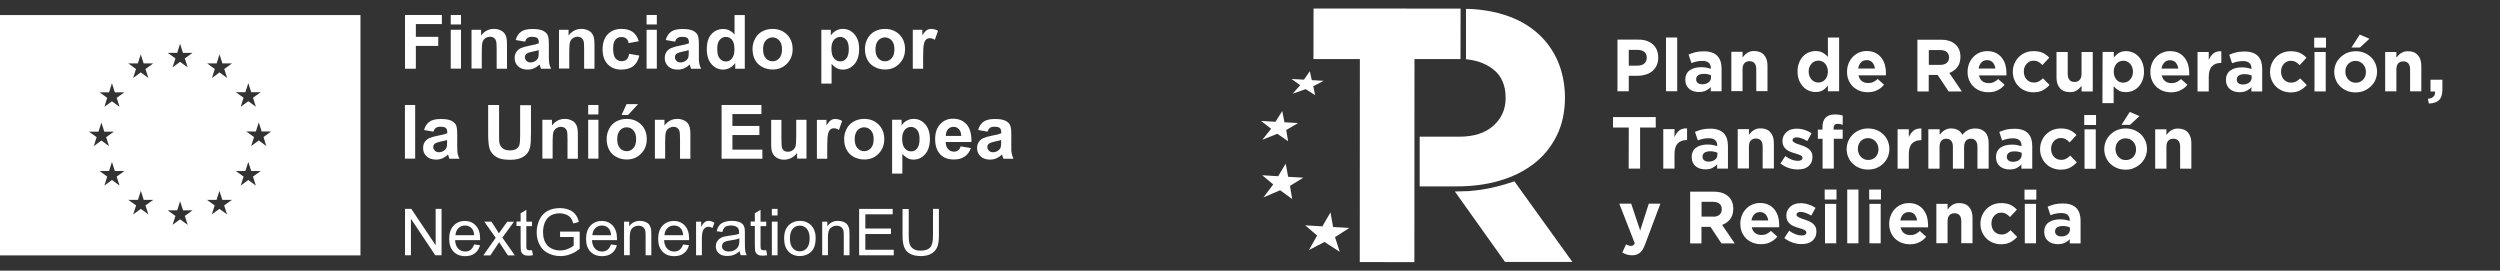 <svg xmlns="http://www.w3.org/2000/svg" id="Layer_1" width="258.63" height="28" viewBox="0 0 258.63 28"><rect x="0" y="0" width="258.63" height="28" fill="#333333" stroke="none"/><defs><style>.cls-1{fill:#fff;}</style></defs><path class="cls-1" d="M167.33,4.1h2.18c.32,0,.61.04.86.13s.46.21.64.38c.18.16.31.36.4.58.09.23.14.48.14.75v.02c0,.31-.06.58-.17.82-.11.23-.27.43-.46.59s-.42.28-.69.35c-.26.08-.54.12-.84.12h-.89v1.6h-1.17v-5.34ZM169.43,6.79c.29,0,.52-.08.69-.23.16-.15.24-.35.24-.58h0c0-.27-.08-.48-.25-.61-.17-.14-.4-.21-.7-.21h-.91v1.63h.93Z"></path><rect class="cls-1" x="172.35" y="3.88" width="1.16" height="5.56"></rect><path class="cls-1" d="M175.75,9.52c-.19,0-.37-.03-.54-.08s-.32-.13-.45-.24c-.13-.11-.23-.24-.3-.39-.07-.16-.11-.33-.11-.54v-.02c0-.22.04-.42.12-.58s.19-.3.34-.4c.15-.11.32-.19.52-.24.2-.05.42-.08.67-.08.21,0,.39.02.54.05s.31.07.45.12v-.07c0-.24-.07-.43-.22-.56s-.37-.19-.66-.19c-.22,0-.42.02-.59.06s-.35.09-.54.16l-.29-.88c.22-.1.46-.17.7-.24.24-.06.54-.09.88-.09.32,0,.59.04.82.12.23.08.41.19.56.34s.26.34.34.56c.07.22.11.47.11.74v2.37h-1.12v-.44c-.14.16-.31.28-.51.38-.19.09-.43.14-.72.14M176.1,8.72c.27,0,.49-.07.66-.2.16-.13.25-.3.25-.52v-.21c-.1-.05-.21-.08-.34-.11-.12-.03-.26-.04-.4-.04-.25,0-.44.05-.59.14-.14.1-.21.24-.21.42v.02c0,.16.06.28.17.37.12.08.28.13.46.13"></path><path class="cls-1" d="M179.11,5.36h1.16v.58c.07-.09.14-.17.22-.25s.17-.15.26-.21c.1-.06.2-.11.32-.15.12-.04.25-.05.4-.05.44,0,.78.13,1.02.4s.36.64.36,1.11v2.64h-1.16v-2.27c0-.27-.06-.48-.18-.62s-.29-.21-.52-.21-.4.07-.53.21-.19.35-.19.62v2.27h-1.16v-4.07Z"></path><path class="cls-1" d="M187.82,9.52c-.24,0-.47-.05-.69-.14s-.42-.23-.59-.41-.31-.4-.42-.66c-.1-.26-.16-.56-.16-.9v-.02c0-.34.05-.64.16-.9.1-.26.24-.48.41-.66s.37-.32.59-.41.46-.14.7-.14c.31,0,.56.06.77.18.2.12.37.26.51.43v-2.01h1.16v5.56h-1.16v-.59c-.14.19-.31.35-.51.48-.22.13-.47.19-.77.19M188.11,8.54c.14,0,.27-.03.39-.08s.22-.13.31-.23c.09-.1.16-.22.21-.36s.08-.29.08-.46h0c0-.18-.03-.33-.08-.47s-.12-.26-.21-.36c-.09-.1-.19-.18-.31-.23s-.25-.08-.38-.08c-.14,0-.27.03-.39.08-.12.05-.22.13-.32.23-.09.1-.16.22-.22.35s-.08.29-.08.46v.02c0,.17.03.32.08.46.05.14.13.26.22.36.09.1.2.18.32.23.12.05.25.08.38.08"></path><path class="cls-1" d="M193.22,9.54c-.3,0-.59-.05-.85-.15-.26-.1-.49-.25-.68-.43-.19-.19-.34-.41-.45-.67s-.16-.54-.16-.86v-.02c0-.29.05-.56.15-.82.1-.26.24-.48.42-.68.18-.19.39-.35.64-.46s.52-.17.82-.17c.34,0,.64.06.88.18.25.12.46.29.62.49.16.21.29.44.37.71s.12.54.12.83v.14c0,.05,0,.1,0,.16h-2.84c.06.26.17.46.35.6.18.13.39.2.65.2.19,0,.37-.03.52-.1.15-.07.31-.17.47-.32l.66.59c-.19.24-.43.43-.7.56-.29.15-.61.22-.98.22M193.97,7.09c-.04-.26-.13-.47-.27-.63-.15-.16-.34-.24-.59-.24s-.44.08-.59.24-.25.37-.29.63h1.74Z"></path><path class="cls-1" d="M198.36,4.11h2.44c.68,0,1.19.18,1.55.54.3.3.46.71.46,1.22v.02c0,.43-.11.78-.32,1.06-.21.27-.49.47-.83.6l1.3,1.91h-1.37l-1.14-1.71h-.92v1.71h-1.17v-5.35ZM200.73,6.71c.29,0,.51-.07.67-.21s.23-.32.23-.55h0c0-.26-.08-.45-.24-.58s-.39-.19-.68-.19h-1.17v1.53h1.19Z"></path><path class="cls-1" d="M205.69,9.54c-.3,0-.59-.05-.85-.15-.26-.1-.49-.25-.68-.43-.19-.19-.34-.41-.45-.67s-.16-.54-.16-.86h0c0-.3.05-.57.15-.83.1-.26.24-.48.42-.68.18-.19.39-.35.64-.46s.52-.17.82-.17c.34,0,.64.06.88.18.25.12.46.29.62.49.16.21.29.44.37.71s.12.55.12.83v.14c0,.05,0,.1,0,.16h-2.84c.06.26.17.46.35.6.18.13.39.2.65.2.19,0,.37-.03.52-.1s.31-.17.47-.32l.66.59c-.19.24-.43.43-.7.56-.29.15-.61.21-.98.21M206.43,7.09c-.04-.26-.13-.47-.27-.63-.15-.16-.34-.24-.59-.24s-.44.08-.59.24-.25.37-.29.63h1.74Z"></path><path class="cls-1" d="M210.35,9.55c-.3,0-.59-.06-.85-.17-.26-.11-.49-.26-.67-.45-.19-.19-.34-.41-.44-.67-.11-.26-.16-.53-.16-.82v-.02c0-.29.05-.56.16-.82.11-.26.25-.49.44-.68.19-.19.41-.35.67-.46s.55-.17.87-.17c.39,0,.71.06.96.18s.48.29.67.5l-.71.76c-.13-.14-.27-.25-.41-.33s-.31-.12-.52-.12c-.15,0-.28.03-.4.09s-.22.14-.31.24-.16.22-.21.35-.07.28-.07.43v.02c0,.16.02.3.07.44s.12.26.21.36c.09.1.2.18.33.24.13.06.27.09.43.09.19,0,.36-.04.51-.12s.29-.18.43-.32l.68.69c-.2.22-.42.4-.68.54-.26.15-.59.22-1,.22"></path><path class="cls-1" d="M214.13,9.53c-.44,0-.78-.13-1.02-.4-.24-.27-.36-.64-.36-1.11v-2.64h1.16v2.27c0,.27.06.48.18.62s.29.21.52.21.4-.07.53-.21.2-.35.2-.62v-2.27h1.16v4.08h-1.16v-.58c-.07.09-.14.17-.22.25s-.17.15-.26.21c-.1.06-.2.11-.32.15-.13.02-.26.04-.41.04"></path><path class="cls-1" d="M217.52,5.37h1.16v.59c.14-.19.31-.35.51-.48.2-.12.45-.19.76-.19.24,0,.47.05.69.14.22.09.42.23.59.41s.31.4.41.66.16.56.16.9v.02c0,.34-.05.64-.16.9-.1.26-.24.48-.41.66s-.37.32-.59.41-.46.14-.7.14c-.31,0-.57-.06-.77-.18s-.37-.26-.51-.43v1.75h-1.16l.02-5.3ZM219.65,8.55c.14,0,.27-.03.39-.08s.22-.13.32-.23c.09-.1.16-.22.22-.35.05-.14.08-.29.08-.46v-.02c0-.17-.03-.32-.08-.46s-.13-.26-.22-.36-.2-.18-.32-.23c-.12-.05-.25-.08-.38-.08-.14,0-.27.03-.39.08-.12.05-.22.13-.31.23s-.16.22-.21.36c-.05.14-.08.29-.08.46v.02c0,.17.03.32.08.46s.12.26.21.36c.09.1.19.18.31.23.12.04.25.07.38.07"></path><path class="cls-1" d="M224.6,9.55c-.3,0-.59-.05-.85-.15-.26-.1-.49-.25-.68-.43-.19-.19-.34-.41-.45-.67s-.16-.54-.16-.86v-.02c0-.29.05-.56.15-.82.1-.26.24-.49.42-.68.18-.19.39-.35.64-.46s.52-.17.82-.17c.34,0,.64.06.88.18.25.12.46.29.62.49.16.21.29.44.37.71s.12.55.12.83v.14c0,.05,0,.1,0,.16h-2.84c.06.26.17.46.35.6.18.13.39.2.65.2.19,0,.37-.03.52-.1.15-.07.31-.17.47-.32l.66.59c-.19.24-.43.43-.7.56-.29.15-.61.22-.98.22M225.35,7.1c-.04-.26-.13-.47-.27-.63-.15-.16-.34-.24-.59-.24s-.44.08-.59.24-.25.37-.29.63h1.74Z"></path><path class="cls-1" d="M227.34,5.38h1.16v.82c.12-.28.28-.5.48-.67s.48-.24.82-.23v1.21h-.06c-.39,0-.69.12-.91.35s-.33.6-.33,1.09v1.51h-1.16v-4.08Z"></path><path class="cls-1" d="M231.68,9.54c-.19,0-.37-.03-.54-.08s-.32-.13-.45-.24c-.13-.11-.23-.24-.3-.39-.07-.16-.11-.33-.11-.54v-.02c0-.22.04-.42.12-.58s.19-.3.34-.4c.15-.11.32-.19.52-.24.2-.05.42-.08.67-.08.21,0,.39.02.54.05.16.03.31.07.45.12v-.07c0-.24-.07-.43-.22-.56s-.37-.19-.66-.19c-.22,0-.42.02-.59.06s-.35.09-.54.16l-.29-.88c.22-.1.46-.17.7-.24.24-.06.54-.09.88-.09.32,0,.59.04.82.12.23.08.41.19.56.34s.26.34.34.56c.07.22.11.47.11.74v2.37h-1.12v-.44c-.14.16-.31.28-.51.38-.2.09-.44.14-.72.14M232.03,8.74c.27,0,.49-.07.66-.2.16-.13.25-.3.25-.52v-.2c-.1-.05-.21-.08-.34-.11-.12-.03-.26-.04-.4-.04-.25,0-.44.05-.59.14-.14.1-.21.24-.21.42v.02c0,.16.06.28.18.37.11.08.26.12.45.12"></path><path class="cls-1" d="M236.96,9.56c-.3,0-.59-.06-.85-.17-.26-.11-.49-.26-.67-.45-.19-.19-.34-.41-.44-.67-.11-.26-.16-.53-.16-.82v-.02c0-.29.05-.56.16-.82s.25-.49.44-.68.41-.35.67-.46.55-.17.87-.17c.39,0,.71.06.96.18s.48.29.67.5l-.71.76c-.13-.14-.27-.25-.41-.33s-.31-.12-.52-.12c-.15,0-.28.03-.4.09s-.22.14-.31.24-.16.22-.21.35-.07.28-.07.43v.02c0,.16.02.3.07.44s.12.26.21.36c.09.1.2.18.33.24.13.06.27.09.43.09.19,0,.36-.04.51-.12.14-.08.29-.18.43-.32l.68.69c-.2.22-.42.4-.68.54-.26.15-.59.22-1,.22"></path><path class="cls-1" d="M239.41,3.9h1.22v1.03h-1.22v-1.03ZM239.44,5.38h1.16v4.08h-1.16v-4.08Z"></path><path class="cls-1" d="M243.69,9.56c-.31,0-.61-.05-.88-.16s-.5-.26-.7-.45-.35-.41-.46-.67-.17-.53-.17-.83v-.02c0-.29.06-.57.17-.83s.27-.48.47-.67.43-.35.7-.46.56-.17.88-.17.61.05.88.16c.27.11.5.26.7.45s.35.41.46.67c.11.26.17.53.17.83v.02c0,.29-.06.57-.17.83-.11.26-.27.48-.47.67-.2.19-.43.35-.7.46-.27.11-.56.17-.88.17M243.7,8.56c.17,0,.32-.03.45-.09.13-.06.24-.14.33-.24.09-.1.16-.22.21-.35.05-.13.07-.28.07-.43v-.02c0-.15-.03-.3-.08-.43-.05-.13-.12-.25-.22-.36-.1-.1-.21-.19-.34-.25-.13-.06-.28-.09-.43-.09-.17,0-.32.03-.45.09-.13.06-.24.14-.33.24s-.16.22-.21.35-.07.28-.07.43v.02c0,.15.03.3.08.43.05.13.12.25.22.36.1.1.21.19.34.25s.27.09.43.09M244.12,3.58l1,.43-.98.91h-.88l.86-1.34Z"></path><path class="cls-1" d="M246.75,5.38h1.16v.58c.07-.09.14-.17.22-.25s.17-.15.26-.21c.1-.06.2-.11.32-.15.12-.04.25-.05.4-.05.44,0,.78.13,1.02.4s.36.64.36,1.11v2.64h-1.16v-2.27c0-.27-.06-.48-.18-.62s-.29-.21-.52-.21-.4.07-.53.21-.19.35-.19.62v2.27h-1.16v-4.07Z"></path><path class="cls-1" d="M251.17,10.22c.54-.06.78-.31.74-.75h-.47v-1.22h1.23v1.03c0,.5-.12.86-.36,1.09-.24.22-.59.33-1.04.34l-.1-.49Z"></path><polygon class="cls-1" points="168.5 13.19 166.87 13.19 166.87 12.11 171.29 12.11 171.29 13.19 169.67 13.19 169.67 17.44 168.49 17.44 168.5 13.19"></polygon><path class="cls-1" d="M172.07,13.36h1.16v.82c.12-.28.28-.5.48-.67s.48-.24.82-.23v1.21h-.06c-.39,0-.69.12-.91.35-.22.23-.33.6-.33,1.09v1.51h-1.16v-4.08Z"></path><path class="cls-1" d="M176.41,17.52c-.19,0-.37-.03-.54-.08s-.32-.13-.45-.24c-.13-.11-.23-.24-.3-.39-.07-.16-.11-.33-.11-.54v-.02c0-.22.04-.42.12-.58s.19-.3.34-.4c.15-.11.32-.19.52-.24s.42-.08.67-.08c.21,0,.39.02.54.05s.31.07.45.12v-.07c0-.24-.07-.43-.22-.56s-.37-.19-.66-.19c-.22,0-.42.02-.59.06s-.35.09-.54.16l-.29-.88c.22-.1.46-.17.7-.24.24-.06.54-.09.88-.09.32,0,.59.04.82.12.23.08.41.19.56.34.15.15.26.34.34.56.07.22.11.47.11.74v2.37h-1.12v-.44c-.14.16-.31.28-.51.38-.19.1-.43.14-.72.14M176.76,16.72c.27,0,.49-.07.66-.2.16-.13.25-.3.25-.52v-.2c-.1-.05-.21-.08-.34-.11-.12-.03-.26-.04-.4-.04-.25,0-.44.05-.59.14-.14.1-.21.24-.21.42h0c0,.17.06.29.18.38.11.09.26.13.45.13"></path><path class="cls-1" d="M179.77,13.36h1.16v.58c.07-.09.14-.17.22-.25s.17-.15.26-.21c.1-.06.2-.11.32-.15.12-.04.25-.05.4-.05.44,0,.78.13,1.02.4.24.27.36.64.36,1.11v2.64h-1.16v-2.27c0-.27-.06-.48-.18-.62s-.29-.21-.52-.21-.4.07-.53.21-.19.35-.19.62v2.27h-1.16v-4.07Z"></path><path class="cls-1" d="M185.94,17.53c-.29,0-.59-.05-.89-.15s-.59-.26-.86-.47l.5-.76c.22.16.45.28.67.37.22.08.43.12.62.12.17,0,.29-.03.37-.08.08-.06.12-.13.12-.22v-.02c0-.06-.02-.11-.07-.16s-.11-.09-.19-.12-.17-.06-.27-.1c-.1-.03-.21-.06-.32-.1-.14-.04-.29-.09-.43-.15-.14-.06-.28-.13-.39-.23-.12-.09-.21-.21-.29-.35-.07-.14-.11-.3-.11-.5h0c0-.22.04-.4.12-.56s.19-.3.32-.41.29-.2.47-.25c.18-.06.37-.08.58-.08.26,0,.52.04.79.13.27.08.51.2.73.35l-.44.8c-.2-.12-.4-.21-.59-.28s-.36-.1-.51-.1c-.14,0-.25.03-.32.08s-.11.12-.11.2v.02c0,.06.02.11.07.15s.11.08.18.12c.08.04.16.08.26.11.1.04.2.07.32.11.14.05.29.1.43.16.15.06.28.14.4.23.12.09.21.2.29.34.08.13.11.29.11.48v.02c0,.23-.04.43-.12.59s-.19.3-.33.41-.31.19-.5.24c-.18.03-.39.06-.61.06"></path><path class="cls-1" d="M188.54,14.36h-.48v-.95h.48v-.26c0-.44.11-.77.33-.99.21-.21.53-.32.94-.32.18,0,.34.01.47.03.13.02.25.05.35.08v.96c-.09-.03-.17-.05-.25-.07-.08-.02-.17-.03-.27-.03-.28,0-.42.15-.42.44v.16h.94v.94h-.92v3.09h-1.16v-3.08Z"></path><path class="cls-1" d="M193.25,17.54c-.32,0-.61-.05-.88-.16s-.5-.26-.7-.45-.35-.41-.46-.67-.17-.53-.17-.83h0c0-.3.06-.58.17-.84s.27-.48.46-.67c.2-.19.43-.35.7-.46s.56-.17.88-.17.61.06.88.16c.27.11.5.26.7.45s.35.41.46.67.17.53.17.83v.02c0,.29-.06.57-.17.83s-.27.48-.46.67c-.2.19-.43.35-.7.46-.26.11-.56.16-.88.16M193.27,16.55c.17,0,.32-.03.45-.09.13-.06.24-.14.33-.24s.16-.22.21-.35.07-.28.07-.43v-.02c0-.15-.03-.3-.08-.43s-.12-.25-.22-.36c-.1-.1-.21-.19-.34-.25-.13-.06-.28-.09-.43-.09-.17,0-.32.03-.45.09-.13.06-.24.14-.33.24s-.16.22-.21.35-.07.28-.07.43v.02c0,.15.02.3.08.43.05.13.12.25.22.36.1.1.21.19.34.25.12.06.27.09.43.09"></path><path class="cls-1" d="M196.31,13.37h1.16v.82c.12-.28.28-.5.48-.67s.48-.24.82-.23v1.21h-.06c-.39,0-.69.12-.91.35-.22.23-.33.6-.33,1.09v1.51h-1.16v-4.08Z"></path><path class="cls-1" d="M199.5,13.37h1.16v.58c.07-.09.14-.17.22-.25s.17-.15.26-.21c.1-.06.2-.11.32-.15.12-.04.25-.05.4-.05.27,0,.5.06.7.17s.35.27.45.48c.18-.22.38-.38.59-.49.22-.11.47-.16.75-.16.43,0,.77.13,1.01.38.24.25.37.63.37,1.12v2.66h-1.16v-2.27c0-.27-.06-.48-.18-.62s-.28-.21-.5-.21-.39.07-.51.21-.19.35-.19.62v2.27h-1.16v-2.27c0-.27-.06-.48-.18-.62s-.28-.21-.5-.21-.39.07-.51.21-.19.35-.19.62v2.27h-1.16v-4.08Z"></path><path class="cls-1" d="M207.89,17.53c-.19,0-.37-.03-.54-.08s-.32-.13-.45-.24c-.13-.11-.23-.24-.3-.39-.07-.16-.11-.33-.11-.54v-.02c0-.22.04-.42.12-.58s.19-.3.34-.4c.15-.11.32-.19.52-.24s.42-.08.67-.08c.21,0,.39.02.54.05s.31.07.45.12v-.07c0-.24-.07-.43-.22-.56s-.37-.19-.66-.19c-.22,0-.42.02-.59.06s-.35.09-.54.16l-.29-.88c.22-.1.46-.17.7-.24.24-.06.54-.09.88-.09.32,0,.59.04.82.12.23.08.41.19.56.34.15.15.26.34.34.56.07.22.11.47.11.74v2.37h-1.12v-.44c-.14.16-.31.28-.51.38-.19.1-.43.14-.72.14M208.24,16.74c.27,0,.49-.07.66-.2.16-.13.25-.3.25-.52v-.21c-.1-.05-.21-.08-.34-.11-.12-.03-.26-.04-.4-.04-.25,0-.44.05-.59.14-.14.1-.21.24-.21.42h0c0,.17.06.29.17.38.12.09.27.14.46.14"></path><path class="cls-1" d="M213.17,17.55c-.3,0-.59-.06-.85-.17-.26-.11-.49-.26-.67-.45-.19-.19-.34-.41-.44-.67-.11-.26-.16-.53-.16-.82v-.02c0-.29.05-.56.16-.82.11-.26.25-.49.44-.68.19-.19.41-.35.67-.46s.55-.17.87-.17c.39,0,.71.06.96.18s.48.29.67.5l-.71.76c-.13-.14-.27-.25-.41-.33s-.31-.12-.52-.12c-.15,0-.28.03-.4.09s-.22.14-.31.24c-.09.1-.16.22-.21.35s-.07.28-.07.43v.02c0,.16.02.3.07.44.05.14.12.26.21.36.09.1.2.18.33.24s.27.09.43.09c.19,0,.36-.04.51-.12s.29-.18.43-.32l.68.69c-.2.22-.42.4-.68.54-.26.15-.59.22-1,.22"></path><path class="cls-1" d="M215.62,11.9h1.22v1.03h-1.22v-1.03ZM215.65,13.38h1.16v4.08h-1.16v-4.08Z"></path><path class="cls-1" d="M219.9,17.55c-.32,0-.61-.05-.88-.16s-.5-.26-.7-.45-.35-.41-.46-.67-.17-.53-.17-.83v-.02c0-.29.06-.57.17-.83s.27-.48.46-.67c.2-.19.43-.35.7-.46s.56-.17.88-.17.61.05.88.16.5.26.7.45.35.41.46.67.17.53.17.83h0c0,.3-.06.58-.17.84s-.27.48-.46.67c-.2.19-.43.35-.7.46-.26.13-.56.19-.88.18M219.92,16.56c.17,0,.32-.03.45-.09.13-.06.24-.14.33-.24s.16-.22.21-.35c.05-.13.07-.28.07-.43h0c0-.16-.03-.31-.08-.44s-.12-.25-.22-.36c-.1-.1-.21-.19-.34-.25-.13-.06-.28-.09-.43-.09-.17,0-.32.03-.45.09-.13.06-.24.14-.33.24-.09.1-.16.22-.21.35s-.07.28-.07.43v.02c0,.15.03.3.08.43s.12.25.22.36c.1.1.21.19.34.25.12.05.26.08.43.08M220.33,11.58l1,.43-.98.91h-.88l.86-1.34Z"></path><path class="cls-1" d="M222.96,13.38h1.16v.58c.07-.09.14-.17.22-.25s.17-.15.26-.21c.1-.06.2-.11.32-.15.12-.04.25-.05.4-.05.44,0,.78.13,1.02.4.24.27.36.64.36,1.11v2.64h-1.16v-2.27c0-.27-.06-.48-.18-.62s-.29-.21-.52-.21-.4.07-.53.21-.19.35-.19.62v2.27h-1.16v-4.07Z"></path><path class="cls-1" d="M168.85,26.41c-.21,0-.4-.03-.56-.08s-.32-.12-.46-.21l.39-.84c.08.05.16.08.25.11s.17.05.25.05c.1,0,.18-.02.24-.06.06-.04.11-.11.16-.21l-1.6-4.1h1.23l.93,2.78.89-2.78h1.2l-1.57,4.18c-.08.21-.16.39-.24.53-.09.14-.18.26-.29.35-.1.09-.22.16-.35.2-.14.06-.29.08-.47.08"></path><path class="cls-1" d="M174.86,19.83h2.44c.68,0,1.19.18,1.55.54.3.3.46.71.46,1.22v.02c0,.43-.11.78-.32,1.06-.21.27-.49.47-.83.6l1.3,1.91h-1.37l-1.14-1.71h-.93v1.71h-1.17v-5.35ZM177.22,22.42c.29,0,.51-.07.67-.21.15-.14.23-.32.23-.55v-.02c0-.25-.08-.44-.24-.57s-.39-.19-.68-.19h-1.17v1.53h1.19Z"></path><path class="cls-1" d="M182.18,25.26c-.3,0-.59-.05-.85-.15-.26-.1-.49-.25-.68-.43-.19-.19-.34-.41-.45-.67s-.16-.54-.16-.86v-.02c0-.29.05-.56.15-.82.1-.26.24-.48.42-.68.18-.19.39-.35.64-.46.25-.11.52-.17.82-.17.34,0,.64.06.88.18.25.12.46.29.62.49.16.21.29.44.37.71.08.27.12.55.12.83v.14s0,.1,0,.16h-2.84c.06.26.17.46.35.6.18.13.39.2.65.2.19,0,.37-.03.52-.1.15-.07.31-.17.47-.32l.66.59c-.19.24-.43.43-.7.56-.28.15-.61.22-.98.22M182.93,22.81c-.04-.26-.13-.47-.27-.63-.15-.16-.34-.24-.59-.24s-.44.08-.59.24-.25.37-.29.63h1.74Z"></path><path class="cls-1" d="M186.35,25.25c-.29,0-.59-.05-.89-.15s-.59-.26-.87-.47l.5-.76c.22.16.45.28.67.37.22.08.43.12.62.12.17,0,.29-.03.37-.08.08-.06.12-.13.12-.22v-.02c0-.06-.02-.11-.07-.16s-.11-.09-.19-.12-.17-.06-.27-.1c-.1-.03-.21-.06-.32-.1-.14-.04-.29-.09-.43-.15-.15-.06-.28-.13-.39-.23-.12-.09-.21-.21-.29-.35-.07-.14-.11-.3-.11-.5v-.02c0-.21.04-.39.12-.55s.19-.3.32-.41.29-.2.47-.25c.18-.06.37-.08.58-.08.26,0,.52.04.79.13.27.08.51.2.74.35l-.44.8c-.2-.12-.4-.21-.59-.28-.19-.07-.36-.1-.51-.1-.14,0-.25.03-.32.08s-.11.12-.11.2v.02c0,.06.02.11.07.15.05.04.11.08.18.12.08.04.16.07.26.11.1.04.2.07.32.11.14.05.29.1.43.16.15.06.28.14.4.23s.21.2.29.34c.08.13.11.29.11.48v.02c0,.23-.04.43-.12.59s-.19.3-.33.41-.31.19-.5.24c-.19.04-.39.07-.61.07"></path><path class="cls-1" d="M188.77,19.61h1.22v1.03h-1.22v-1.03ZM188.8,21.09h1.16v4.08h-1.16v-4.08Z"></path><rect class="cls-1" x="191.1" y="19.61" width="1.16" height="5.56"></rect><path class="cls-1" d="M193.37,19.61h1.22v1.03h-1.22v-1.03ZM193.4,21.09h1.16v4.08h-1.16v-4.08Z"></path><path class="cls-1" d="M197.58,25.27c-.3,0-.59-.05-.85-.15-.26-.1-.49-.25-.68-.43-.19-.19-.34-.41-.45-.67s-.16-.54-.16-.86v-.02c0-.29.05-.56.15-.82.1-.26.24-.48.42-.68.18-.19.39-.35.64-.46.25-.11.52-.17.82-.17.34,0,.64.06.88.18.25.12.46.29.62.49.16.21.29.44.37.71.08.27.12.55.12.83v.14s0,.1,0,.16h-2.84c.06.26.17.46.35.6.18.13.39.2.65.2.19,0,.37-.03.52-.1.15-.07.31-.17.47-.32l.66.59c-.19.24-.43.43-.7.56-.28.15-.61.22-.98.22M198.33,22.81c-.04-.26-.13-.47-.27-.63-.15-.16-.34-.24-.59-.24s-.44.08-.59.24-.25.37-.29.63h1.74Z"></path><path class="cls-1" d="M200.32,21.09h1.16v.58c.07-.09.14-.17.22-.25s.17-.15.26-.21c.1-.06.2-.11.32-.15.12-.04.25-.05.4-.05.44,0,.78.13,1.02.4s.36.64.36,1.11v2.64h-1.16v-2.27c0-.27-.06-.48-.18-.62-.12-.14-.3-.21-.52-.21s-.4.07-.53.21-.19.35-.19.62v2.27h-1.16v-4.07Z"></path><path class="cls-1" d="M207,25.27c-.3,0-.59-.06-.85-.17-.26-.11-.49-.26-.67-.45-.19-.19-.34-.41-.44-.67-.11-.26-.16-.53-.16-.82v-.02c0-.29.05-.56.16-.82s.25-.49.44-.68.41-.35.67-.46c.26-.11.55-.17.87-.17.39,0,.71.06.96.18s.48.29.67.5l-.71.76c-.13-.14-.27-.25-.41-.33s-.31-.12-.52-.12c-.15,0-.28.03-.4.09s-.22.14-.31.24-.16.22-.21.35c-.05.13-.07.28-.07.43v.02c0,.16.02.3.07.44.05.14.12.26.21.36.09.1.2.18.33.24s.27.09.43.09c.19,0,.36-.04.51-.12.14-.08.29-.18.43-.32l.68.69c-.2.22-.42.4-.68.54-.27.15-.6.22-1,.22"></path><path class="cls-1" d="M209.44,19.62h1.22v1.03h-1.22v-1.03ZM209.47,21.09h1.16v4.08h-1.16v-4.08Z"></path><path class="cls-1" d="M212.88,25.26c-.19,0-.37-.03-.54-.08s-.32-.13-.45-.24c-.13-.11-.23-.24-.3-.39-.07-.16-.11-.33-.11-.54v-.02c0-.22.04-.42.12-.58s.19-.3.34-.4c.15-.11.32-.19.52-.24s.42-.08.67-.08c.21,0,.39.02.54.05.16.03.31.07.45.12v-.07c0-.24-.07-.43-.22-.56s-.37-.19-.65-.19c-.22,0-.42.02-.59.06-.17.04-.35.09-.54.16l-.29-.88c.22-.1.46-.17.7-.24.24-.06.54-.09.88-.09.32,0,.59.04.82.12.23.08.41.19.56.34s.26.34.34.56c.07.22.11.47.11.74v2.37h-1.12v-.44c-.14.16-.31.28-.51.38-.21.09-.45.14-.73.14M213.23,24.46c.27,0,.49-.07.66-.2.16-.13.25-.3.25-.52v-.21c-.1-.05-.21-.08-.34-.11-.12-.03-.26-.04-.4-.04-.25,0-.44.05-.59.14-.14.1-.21.24-.21.42h0c0,.17.06.29.18.38.11.09.26.14.45.14"></path><polygon class="cls-1" points="151.1 .89 151.09 6.11 146.33 6.11 146.32 27.12 140.67 27.11 140.68 6.11 135.88 6.11 135.89 .88 151.1 .89"></polygon><path class="cls-1" d="M156.67,18.76l-.79.25c-1.28.41-2.61.66-3.94.76l-1.43.04,5.19,7.29h6.97l-6-8.34Z"></path><polygon class="cls-1" points="139.59 23.58 137.91 23.48 137.64 21.97 136.8 23.42 135.03 23.31 136.26 24.37 135.41 25.87 137.02 25.03 138.6 26.05 138.11 24.53 139.59 23.58"></polygon><polygon class="cls-1" points="134.83 18.38 133.26 18.29 133.01 16.93 132.23 18.23 130.58 18.13 131.72 19.08 130.71 20.42 132.43 19.68 133.68 20.59 133.45 19.23 134.83 18.38"></polygon><polygon class="cls-1" points="134.29 12.73 132.88 12.65 132.65 11.49 131.95 12.6 130.46 12.51 131.5 13.32 130.59 14.46 132.14 13.84 133.26 14.61 133.06 13.45 134.29 12.73"></polygon><polygon class="cls-1" points="136.93 8.36 135.71 8.29 135.5 7.37 134.9 8.24 133.6 8.17 134.51 8.81 133.72 9.7 135.07 9.22 136.05 9.84 135.86 8.92 136.93 8.36"></polygon><path class="cls-1" d="M161.15,6.31c-.49-1.11-1.18-2.07-2.08-2.87-.9-.8-2-1.43-3.3-1.86-2.11-.7-4.11-.66-4.11-.66,0,1.74,0,3.46,0,5.21.92.09,1.9.34,2.78,1.01.88.68,1.32,1.66,1.32,2.96v.07c0,1.13-.42,2.07-1.26,2.83s-2.02,1.14-3.54,1.14h-4.09c0,1.73,0,3.42,0,5.14h3.89c1.55,0,3-.19,4.35-.58s2.53-.97,3.54-1.74,1.8-1.74,2.38-2.89c.58-1.15.87-2.49.87-4.01v-.08c-.02-1.32-.27-2.55-.75-3.67"></path><path class="cls-1" d="M0,1.56v24.86h37.29V1.56H0ZM25.38,9.54l.31-.94.3.94h.98l-.8.57.3.93-.78-.57-.79.57.3-.93-.8-.57h.98ZM9.2,13.62h.99l.3-.94.3.94h.99l-.8.57.3.93-.79-.58-.79.58.3-.93-.8-.57ZM12.37,19.2l-.79-.58-.78.58.29-.93-.79-.58h.98s.3-.94.3-.94l.3.94h.99l-.8.58.3.93ZM12.07,10.12l.3.93-.79-.57-.78.57.29-.93-.79-.57h.98l.3-.94.3.94h.99l-.8.57ZM15.35,22.18l-.78-.57-.79.57.3-.93-.8-.57h.99l.3-.94.3.94h.98l-.8.57.3.93ZM15.05,7.14l.3.93-.79-.58-.79.58.3-.93-.8-.58h.99l.3-.94.3.94h.99l-.8.58ZM19.42,23.26l-.79-.57-.78.57.3-.92-.8-.58h.98l.3-.94.31.94h.98l-.8.58.3.92ZM19.12,6.04l.3.93-.79-.57-.78.57.3-.93-.8-.57h.98l.3-.94.3.94h.99l-.8.57ZM23.49,22.18l-.79-.57-.79.57.3-.93-.79-.57h.98l.3-.94.3.94h.99l-.8.57.3.93ZM23.2,7.14l.3.93-.79-.58-.78.58.29-.93-.79-.58h.98l.3-.94.3.94h.99l-.8.58ZM26.47,19.2l-.78-.58-.79.58.3-.93-.8-.58h.98s.31-.94.31-.94l.3.94h.98l-.8.58.3.93ZM27.55,15.11l-.78-.58-.79.58.3-.93-.8-.58h.99s.3-.94.3-.94l.3.94h.98l-.79.58.29.93Z"></path><polygon class="cls-1" points="41.9 7.11 41.9 1.55 45.71 1.55 45.71 2.49 43.02 2.49 43.02 3.81 45.34 3.81 45.34 4.75 43.02 4.75 43.02 7.11 41.9 7.11"></polygon><path class="cls-1" d="M46.63,1.55h1.06v.98h-1.06v-.98ZM46.63,3.08h1.06v4.02h-1.06V3.08Z"></path><path class="cls-1" d="M52.44,7.11h-1.06v-2.06c0-.43-.02-.72-.07-.84-.05-.13-.12-.23-.22-.3-.1-.07-.23-.11-.37-.11-.18,0-.35.05-.5.15-.15.1-.25.24-.3.4-.05.17-.08.47-.08.92v1.82h-1.06V3.08h.99v.59c.35-.45.79-.68,1.33-.68.23,0,.45.04.64.13.19.08.34.19.44.32s.17.28.21.45.06.41.06.72v2.5h0Z"></path><path class="cls-1" d="M54.32,4.31l-.97-.17c.11-.39.3-.68.56-.86.27-.19.66-.28,1.18-.28.47,0,.83.06,1.06.17.23.11.4.26.49.43s.14.49.14.95v1.24c0,.35.01.61.04.78.03.17.1.35.19.54h-1.05c-.03-.07-.06-.18-.1-.31-.02-.06-.03-.1-.04-.13-.18.18-.38.31-.58.4-.21.09-.43.13-.66.13-.41,0-.74-.11-.98-.34-.24-.22-.36-.51-.36-.85,0-.23.05-.43.16-.61.11-.18.26-.31.46-.41.2-.09.48-.18.85-.25.5-.09.84-.18,1.03-.26v-.1c0-.2-.05-.35-.15-.44-.1-.09-.29-.13-.57-.13-.19,0-.34.04-.44.11-.11.07-.2.2-.26.39M55.74,5.18c-.14.05-.35.1-.65.16-.3.06-.49.13-.58.19-.14.1-.21.22-.21.38,0,.15.06.28.17.39.11.11.25.16.42.16.19,0,.38-.06.55-.19.13-.1.21-.21.25-.35.03-.09.04-.26.04-.52v-.22h.01Z"></path><path class="cls-1" d="M61.49,7.11h-1.06v-2.06c0-.43-.02-.72-.07-.84-.05-.13-.12-.23-.22-.3s-.23-.11-.37-.11c-.18,0-.35.05-.5.15-.15.1-.25.24-.3.4-.05.17-.08.47-.08.92v1.82h-1.06V3.08h.99v.59c.35-.45.79-.68,1.33-.68.23,0,.45.04.64.13.19.08.34.19.44.32s.17.28.21.45.06.41.06.72v2.5h-.01Z"></path><path class="cls-1" d="M66.08,4.27l-1.05.19c-.03-.21-.11-.36-.24-.47s-.29-.16-.49-.16c-.27,0-.48.09-.63.27-.16.18-.24.49-.24.92,0,.48.08.81.24,1.01.16.2.38.3.65.3.2,0,.37-.06.5-.17.13-.12.22-.31.27-.59l1.05.18c-.11.48-.32.84-.62,1.09-.32.24-.73.36-1.25.36-.59,0-1.06-.19-1.41-.56-.35-.37-.52-.89-.52-1.54s.18-1.18.53-1.55.83-.56,1.42-.56c.49,0,.88.11,1.17.32s.49.53.62.96"></path><path class="cls-1" d="M66.89,1.55h1.06v.98h-1.06v-.98ZM66.89,3.08h1.06v4.02h-1.06V3.08Z"></path><path class="cls-1" d="M69.84,4.31l-.97-.17c.11-.39.3-.68.56-.86.27-.19.66-.28,1.18-.28.47,0,.83.06,1.06.17.23.11.4.26.49.43s.14.49.14.95v1.24c-.01.35,0,.61.04.78.03.17.1.35.19.54h-1.04c-.03-.07-.06-.18-.1-.31-.02-.06-.03-.1-.04-.13-.18.18-.38.31-.58.4-.21.09-.43.13-.66.13-.41,0-.74-.11-.98-.34-.24-.22-.36-.51-.36-.85,0-.23.05-.43.16-.61.11-.18.26-.31.46-.41.2-.09.48-.18.85-.25.5-.09.84-.18,1.03-.26v-.1c0-.2-.05-.35-.15-.44-.1-.09-.29-.13-.57-.13-.19,0-.34.04-.44.11-.12.07-.21.2-.27.39M71.26,5.18c-.14.05-.35.1-.65.16s-.49.13-.58.19c-.14.1-.21.22-.21.38,0,.15.06.28.17.39.11.11.25.16.42.16.19,0,.38-.06.55-.19.13-.1.21-.21.25-.35.03-.09.04-.26.04-.52v-.22h.01Z"></path><path class="cls-1" d="M77.05,7.11h-.99v-.59c-.16.23-.36.4-.58.51-.22.11-.45.17-.68.17-.46,0-.86-.19-1.19-.56s-.49-.89-.49-1.56.16-1.2.48-1.55.73-.53,1.22-.53c.45,0,.84.19,1.17.56V1.56h1.06v5.55ZM74.2,5.01c0,.43.06.74.18.93.17.28.41.42.72.42.24,0,.45-.1.62-.31.17-.21.26-.52.26-.93,0-.46-.08-.79-.25-1-.17-.2-.38-.3-.64-.3s-.46.1-.63.3c-.17.19-.26.49-.26.89"></path><path class="cls-1" d="M77.85,5.04c0-.35.09-.7.26-1.03.17-.33.42-.58.74-.76.32-.17.68-.26,1.07-.26.61,0,1.11.2,1.5.59.39.4.58.89.58,1.5s-.2,1.11-.59,1.51-.89.6-1.48.6c-.37,0-.72-.08-1.05-.25s-.59-.41-.76-.73c-.18-.32-.27-.71-.27-1.17M78.94,5.1c0,.4.09.7.28.92.19.21.42.32.7.32s.51-.11.7-.32c.19-.21.28-.52.28-.92s-.09-.7-.28-.91-.42-.32-.7-.32-.51.11-.7.32c-.19.2-.28.51-.28.91"></path><path class="cls-1" d="M84.96,3.08h.99v.59c.13-.2.3-.37.52-.49.22-.13.46-.19.73-.19.47,0,.86.18,1.19.55.33.37.49.88.49,1.53s-.16,1.19-.49,1.57c-.33.37-.73.56-1.19.56-.22,0-.42-.04-.6-.13s-.37-.24-.57-.45v2.03h-1.06V3.08h-.01ZM86.01,5.03c0,.45.09.79.27,1,.18.22.4.32.66.32s.45-.1.62-.3c.16-.2.25-.52.25-.98,0-.42-.08-.73-.25-.94-.17-.2-.38-.31-.63-.31s-.48.1-.65.3c-.18.22-.27.51-.27.91"></path><path class="cls-1" d="M89.48,5.04c0-.35.09-.7.26-1.03.17-.33.42-.58.74-.76.32-.17.68-.26,1.07-.26.61,0,1.11.2,1.5.59.39.4.58.89.58,1.5s-.2,1.11-.59,1.51-.89.6-1.48.6c-.37,0-.72-.08-1.05-.25s-.59-.41-.76-.73c-.18-.32-.27-.71-.27-1.17M90.57,5.1c0,.4.09.7.28.92.19.21.42.32.7.32s.51-.11.7-.32c.19-.21.28-.52.28-.92s-.09-.7-.28-.91-.42-.32-.7-.32-.51.11-.7.32c-.18.2-.28.51-.28.91"></path><path class="cls-1" d="M95.49,7.11h-1.06V3.08h.99v.57c.17-.27.32-.45.46-.53.13-.09.29-.13.46-.13.24,0,.48.07.7.2l-.33.93c-.18-.12-.35-.17-.5-.17s-.28.04-.38.12-.19.23-.24.44c-.06.21-.09.66-.09,1.35v1.25h-.01Z"></path><rect class="cls-1" x="41.89" y="10.86" width="1.06" height="5.55"></rect><path class="cls-1" d="M44.84,13.62l-.97-.17c.11-.39.3-.68.56-.86.27-.19.66-.28,1.18-.28.47,0,.83.06,1.06.17s.4.26.49.43.14.49.14.95v1.24c0,.35.01.61.04.78.03.17.1.35.19.54h-1.04c-.03-.07-.06-.18-.1-.31-.02-.06-.03-.1-.04-.13-.18.18-.38.31-.58.4-.21.09-.43.13-.66.13-.41,0-.74-.11-.98-.34-.24-.22-.36-.51-.36-.85,0-.23.05-.43.16-.61.11-.18.26-.31.46-.41.2-.09.48-.18.85-.25.5-.09.84-.18,1.03-.26v-.11c0-.2-.05-.35-.15-.44-.1-.09-.29-.13-.57-.13-.19,0-.34.04-.44.11-.12.08-.21.21-.27.4M46.26,14.48c-.14.05-.35.1-.65.16-.3.06-.49.13-.58.19-.14.1-.21.22-.21.37s.06.28.17.39c.11.11.25.16.42.16.19,0,.38-.06.55-.19.13-.1.21-.21.25-.35.03-.09.04-.26.04-.52v-.21h.01Z"></path><path class="cls-1" d="M50.51,10.86h1.12v3.01c0,.48,0,.79.04.93.05.23.16.41.34.55s.43.21.74.21.56-.07.72-.19c.16-.13.26-.29.29-.48.03-.19.05-.5.05-.94v-3.07h1.12v2.92c0,.67-.03,1.14-.09,1.41-.06.28-.17.51-.34.7-.16.19-.38.34-.65.45s-.63.17-1.07.17c-.53,0-.93-.06-1.21-.18-.27-.12-.49-.28-.65-.48-.16-.2-.26-.4-.31-.62-.07-.32-.11-.79-.11-1.41v-2.98h.01Z"></path><path class="cls-1" d="M59.77,16.42h-1.06v-2.05c0-.43-.02-.72-.07-.84-.05-.13-.12-.23-.22-.3-.1-.07-.23-.11-.37-.11-.18,0-.35.05-.5.15-.15.1-.25.24-.3.4-.05.17-.08.47-.08.92v1.82h-1.06v-4.02h.99v.59c.35-.45.79-.68,1.33-.68.23,0,.45.04.64.13.19.08.34.19.44.32s.17.28.21.45.06.41.06.72v2.5h0Z"></path><path class="cls-1" d="M60.85,10.86h1.06v.98h-1.06v-.98ZM60.85,12.39h1.06v4.02h-1.06v-4.02Z"></path><path class="cls-1" d="M62.76,14.35c0-.35.09-.7.26-1.03.17-.33.42-.58.74-.76.32-.17.68-.26,1.07-.26.61,0,1.11.2,1.5.59s.58.89.58,1.5-.2,1.11-.59,1.51-.89.6-1.48.6c-.37,0-.72-.08-1.05-.25s-.59-.41-.76-.73c-.18-.32-.27-.71-.27-1.17M63.85,14.4c0,.4.09.7.28.92.19.21.42.32.7.32s.51-.11.7-.32c.19-.21.28-.52.28-.92s-.09-.7-.28-.91-.42-.32-.7-.32-.51.11-.7.32c-.18.21-.28.52-.28.91M64.3,11.9l.52-1.13h1.19l-1.04,1.13h-.67Z"></path><path class="cls-1" d="M71.41,16.42h-1.06v-2.05c0-.43-.02-.72-.07-.84-.05-.13-.12-.23-.22-.3s-.23-.11-.37-.11c-.18,0-.35.05-.5.15-.15.1-.25.24-.3.4-.05.17-.08.47-.08.92v1.82h-1.06v-4.02h.99v.59c.35-.45.79-.68,1.33-.68.23,0,.45.04.64.13.19.08.34.19.44.32.1.13.17.28.21.45s.06.41.06.72v2.5h0Z"></path><polygon class="cls-1" points="74.65 16.42 74.65 10.86 78.77 10.86 78.77 11.8 75.77 11.8 75.77 13.03 78.56 13.03 78.56 13.97 75.77 13.97 75.77 15.48 78.87 15.48 78.87 16.42 74.65 16.42"></polygon><path class="cls-1" d="M82.46,16.42v-.6c-.15.21-.34.38-.58.51-.24.12-.49.19-.76.19s-.51-.06-.73-.18c-.21-.12-.37-.29-.47-.5-.1-.21-.14-.51-.14-.89v-2.55h1.06v1.85c0,.57.02.91.06,1.04s.11.23.21.3c.1.07.24.11.39.11.18,0,.35-.05.49-.15.14-.1.24-.22.3-.37.05-.15.08-.51.08-1.09v-1.7h1.06v4.02h-.97Z"></path><path class="cls-1" d="M85.57,16.42h-1.06v-4.02h.99v.57c.17-.27.32-.45.46-.53.13-.09.29-.13.46-.13.24,0,.48.07.7.2l-.33.93c-.18-.12-.35-.17-.5-.17s-.28.04-.38.12-.19.23-.24.44c-.06.21-.09.66-.09,1.35v1.24h-.01Z"></path><path class="cls-1" d="M87.33,14.35c0-.35.09-.7.26-1.03.17-.33.42-.58.74-.76.32-.17.68-.26,1.07-.26.61,0,1.11.2,1.5.59.39.4.58.89.58,1.5s-.2,1.11-.59,1.51-.89.6-1.48.6c-.37,0-.72-.08-1.05-.25s-.59-.41-.76-.73c-.19-.32-.27-.71-.27-1.17M88.42,14.4c0,.4.09.7.28.92.19.21.42.32.7.32s.51-.11.7-.32c.19-.21.28-.52.28-.92s-.09-.7-.28-.91-.42-.32-.7-.32-.51.11-.7.32-.28.52-.28.91"></path><path class="cls-1" d="M92.28,12.39h.99v.59c.13-.2.3-.37.52-.49.22-.13.46-.19.73-.19.47,0,.86.18,1.19.55s.49.88.49,1.53-.16,1.19-.49,1.57c-.33.37-.73.56-1.19.56-.22,0-.42-.04-.6-.13-.18-.09-.37-.24-.57-.45v2.03h-1.06v-5.57h-.01ZM93.33,14.34c0,.45.09.79.27,1,.18.22.4.32.66.32s.45-.1.62-.3c.16-.2.25-.52.25-.98,0-.42-.08-.73-.25-.94-.17-.2-.38-.31-.63-.31s-.48.1-.65.3c-.18.22-.27.51-.27.91"></path><path class="cls-1" d="M99.38,15.14l1.06.18c-.14.38-.35.68-.65.88-.29.2-.66.3-1.1.3-.7,0-1.22-.23-1.55-.69-.27-.37-.4-.83-.4-1.39,0-.67.17-1.19.52-1.57.35-.38.79-.57,1.32-.57.6,0,1.07.2,1.42.59.35.4.51,1,.5,1.82h-2.67c.01.32.09.56.26.74.16.18.37.26.61.26.17,0,.31-.05.42-.14.12-.07.2-.21.26-.41M99.44,14.06c-.01-.31-.09-.54-.24-.7s-.34-.24-.55-.24c-.23,0-.42.08-.58.25-.15.17-.23.4-.22.69h1.59Z"></path><path class="cls-1" d="M102.16,13.62l-.97-.17c.11-.39.3-.68.56-.86.27-.19.66-.28,1.18-.28.47,0,.83.06,1.06.17.23.11.4.26.49.43s.14.49.14.95v1.24c-.01.35,0,.61.04.78.03.17.1.35.19.54h-1.05c-.03-.07-.06-.18-.1-.31-.02-.06-.03-.1-.04-.13-.18.18-.38.31-.58.4-.21.09-.43.13-.66.13-.41,0-.74-.11-.98-.34-.24-.22-.36-.51-.36-.85,0-.23.05-.43.16-.61.11-.18.26-.31.46-.41.2-.09.48-.18.85-.25.5-.09.84-.18,1.03-.26v-.11c0-.2-.05-.35-.15-.44-.1-.09-.29-.13-.57-.13-.19,0-.34.04-.44.11-.11.08-.19.21-.26.4M103.58,14.48c-.14.05-.35.1-.65.16-.3.06-.49.13-.58.19-.14.1-.21.22-.21.37s.06.28.17.39c.11.11.25.16.42.16.19,0,.38-.06.55-.19.13-.1.21-.21.25-.35.03-.09.04-.26.04-.52v-.21h.01Z"></path><polygon class="cls-1" points="41.9 26.41 41.9 21.61 42.55 21.61 45.07 25.37 45.07 21.61 45.68 21.61 45.68 26.41 45.03 26.41 42.51 22.63 42.51 26.41 41.9 26.41"></polygon><path class="cls-1" d="M49.05,25.29l.61.08c-.1.36-.27.63-.53.83s-.59.3-1,.3c-.51,0-.91-.16-1.21-.47s-.45-.75-.45-1.32.15-1.04.45-1.36c.3-.32.69-.49,1.17-.49s.84.16,1.14.48c.29.32.44.76.44,1.34v.16h-2.59c.02.38.13.67.32.88.19.2.44.3.73.3.22,0,.4-.06.55-.17.16-.13.28-.31.37-.56M47.12,24.33h1.94c-.03-.29-.1-.51-.22-.66-.19-.23-.43-.34-.73-.34-.27,0-.5.09-.68.27-.19.19-.3.43-.31.73"></path><path class="cls-1" d="M50.01,26.41l1.27-1.81-1.18-1.67h.74l.53.82c.1.15.18.29.24.39.1-.14.18-.27.27-.38l.59-.82h.7l-1.2,1.64,1.29,1.84h-.72l-.71-1.08-.19-.29-.91,1.37h-.72Z"></path><path class="cls-1" d="M55.04,25.88l.09.52c-.17.03-.31.05-.45.05-.21,0-.38-.03-.5-.1s-.2-.16-.25-.27-.07-.34-.07-.7v-2h-.43v-.46h.43v-.86l.59-.35v1.22h.59v.46h-.59v2.03c0,.17,0,.28.03.32.02.05.05.09.1.11.05.03.11.04.2.04.07.01.15,0,.26,0"></path><path class="cls-1" d="M57.94,24.52v-.56h2.03v1.78c-.31.25-.63.44-.97.56-.33.13-.67.19-1.02.19-.47,0-.9-.1-1.29-.3-.39-.2-.68-.49-.87-.88-.2-.38-.3-.81-.3-1.28s.1-.9.29-1.31c.19-.4.48-.71.84-.9.37-.2.79-.29,1.27-.29.35,0,.66.06.94.17s.5.27.66.47c.16.2.28.46.36.79l-.57.16c-.07-.24-.16-.44-.27-.58s-.26-.25-.46-.34c-.2-.08-.42-.13-.66-.13-.29,0-.54.04-.75.13-.21.09-.38.2-.51.35-.13.14-.23.3-.3.47-.12.3-.18.62-.18.97,0,.43.07.79.22,1.07.15.29.36.5.64.64s.58.21.9.21c.27,0,.54-.05.81-.16.26-.11.46-.22.6-.34v-.89h-1.41Z"></path><path class="cls-1" d="M63.21,25.29l.61.08c-.1.36-.27.63-.53.83s-.59.3-1,.3c-.51,0-.91-.16-1.21-.47-.3-.31-.45-.75-.45-1.32s.15-1.04.45-1.36c.3-.32.69-.49,1.17-.49s.84.16,1.14.48c.29.32.44.76.44,1.34v.16h-2.59c.02.38.13.67.32.88.19.2.44.3.73.3.22,0,.4-.06.55-.17.16-.13.28-.31.37-.56M61.28,24.33h1.94c-.03-.29-.1-.51-.22-.66-.19-.23-.43-.34-.73-.34-.27,0-.5.09-.68.27-.19.19-.29.43-.31.73"></path><path class="cls-1" d="M64.56,26.41v-3.48h.53v.49c.25-.38.62-.57,1.11-.57.21,0,.4.04.58.11.18.08.31.17.39.3.09.12.15.27.18.44.02.11.03.3.03.57v2.14h-.59v-2.12c0-.24-.02-.42-.07-.54s-.13-.21-.24-.29c-.12-.07-.25-.11-.41-.11-.25,0-.47.08-.65.24s-.27.46-.27.91v1.9h-.59Z"></path><path class="cls-1" d="M70.67,25.29l.61.08c-.1.36-.27.63-.53.83s-.59.3-1,.3c-.51,0-.91-.16-1.21-.47-.3-.31-.45-.75-.45-1.32s.15-1.04.45-1.36c.3-.32.69-.49,1.17-.49s.84.16,1.14.48c.29.32.44.76.44,1.34v.16h-2.59c.02.38.13.67.32.88.19.2.44.3.73.3.22,0,.4-.06.55-.17.16-.13.28-.31.37-.56M68.74,24.33h1.94c-.03-.29-.1-.51-.22-.66-.19-.23-.43-.34-.73-.34-.27,0-.5.09-.68.27-.19.19-.3.43-.31.73"></path><path class="cls-1" d="M72.01,26.41v-3.48h.53v.53c.14-.25.26-.41.38-.49.11-.08.24-.12.38-.12.2,0,.4.06.61.19l-.2.55c-.14-.09-.29-.13-.43-.13-.13,0-.24.04-.35.12-.1.08-.18.19-.22.32-.07.21-.1.44-.1.69v1.82h-.6Z"></path><path class="cls-1" d="M76.52,25.98c-.22.19-.43.32-.63.39-.2.08-.42.11-.65.11-.38,0-.68-.09-.88-.28-.21-.19-.31-.43-.31-.72,0-.17.04-.33.12-.47s.18-.25.3-.34c.13-.08.27-.15.42-.19.12-.03.29-.06.52-.09.48-.06.83-.12,1.05-.2v-.15c0-.24-.06-.41-.17-.51-.15-.13-.37-.2-.67-.2-.28,0-.48.05-.61.15-.12.1-.22.27-.28.52l-.58-.08c.05-.25.14-.45.26-.6s.29-.27.52-.35c.23-.08.49-.12.79-.12s.54.04.72.1c.19.07.32.16.41.26.09.11.15.24.18.4.02.1.03.28.03.54v.79c0,.55.01.89.04,1.04.02.15.07.28.15.42h-.62c-.05-.12-.09-.26-.11-.42M76.47,24.66c-.21.09-.53.16-.96.22-.24.04-.41.07-.51.12-.1.04-.18.11-.23.19s-.08.18-.08.28c0,.16.06.29.18.39.12.1.29.16.52.16s.43-.05.61-.15.31-.24.39-.41c.06-.13.1-.33.1-.59v-.21h-.02Z"></path><path class="cls-1" d="M79.27,25.88l.09.52c-.17.03-.31.05-.45.05-.21,0-.38-.03-.5-.1s-.2-.16-.25-.27-.07-.34-.07-.7v-2h-.43v-.46h.43v-.86l.59-.35v1.22h.59v.46h-.59v2.03c0,.17.01.28.03.32.02.05.05.09.1.11.05.03.11.04.2.04.07.01.15,0,.26,0"></path><path class="cls-1" d="M79.85,21.61h.59v.68h-.59v-.68ZM79.85,22.93h.59v3.48h-.59v-3.48Z"></path><path class="cls-1" d="M81.12,24.67c0-.64.18-1.12.54-1.43.3-.26.66-.39,1.09-.39.48,0,.87.16,1.17.47.3.31.46.75.46,1.3,0,.45-.07.8-.2,1.06s-.33.46-.59.6c-.26.14-.54.21-.84.21-.49,0-.88-.16-1.18-.47-.3-.32-.45-.77-.45-1.35M81.72,24.67c0,.45.1.78.29,1s.44.33.73.33.54-.11.73-.33.29-.56.29-1.02c0-.43-.1-.76-.29-.98s-.44-.33-.73-.33-.54.11-.73.33-.29.55-.29,1"></path><path class="cls-1" d="M85.06,26.41v-3.48h.53v.49c.25-.38.62-.57,1.11-.57.21,0,.4.04.58.11.18.08.31.17.39.3.09.12.15.27.18.44.02.11.03.3.03.57v2.14h-.59v-2.12c0-.24-.02-.42-.07-.54s-.13-.21-.24-.29c-.12-.07-.25-.11-.41-.11-.25,0-.47.08-.65.24s-.27.46-.27.91v1.9h-.59Z"></path><polygon class="cls-1" points="88.88 26.41 88.88 21.61 92.35 21.61 92.35 22.17 89.52 22.17 89.52 23.64 92.17 23.64 92.17 24.21 89.52 24.21 89.52 25.84 92.46 25.84 92.46 26.41 88.88 26.41"></polygon><path class="cls-1" d="M96.49,21.61h.64v2.77c0,.48-.05.87-.16,1.15-.11.28-.31.51-.59.69-.29.18-.66.27-1.12.27s-.82-.08-1.1-.23c-.29-.15-.49-.38-.61-.67s-.18-.69-.18-1.2v-2.77h.64v2.77c0,.42.04.72.12.92s.21.35.4.46c.19.11.42.16.69.16.47,0,.8-.11,1-.32s.3-.62.3-1.22v-2.78h-.03Z"></path></svg>